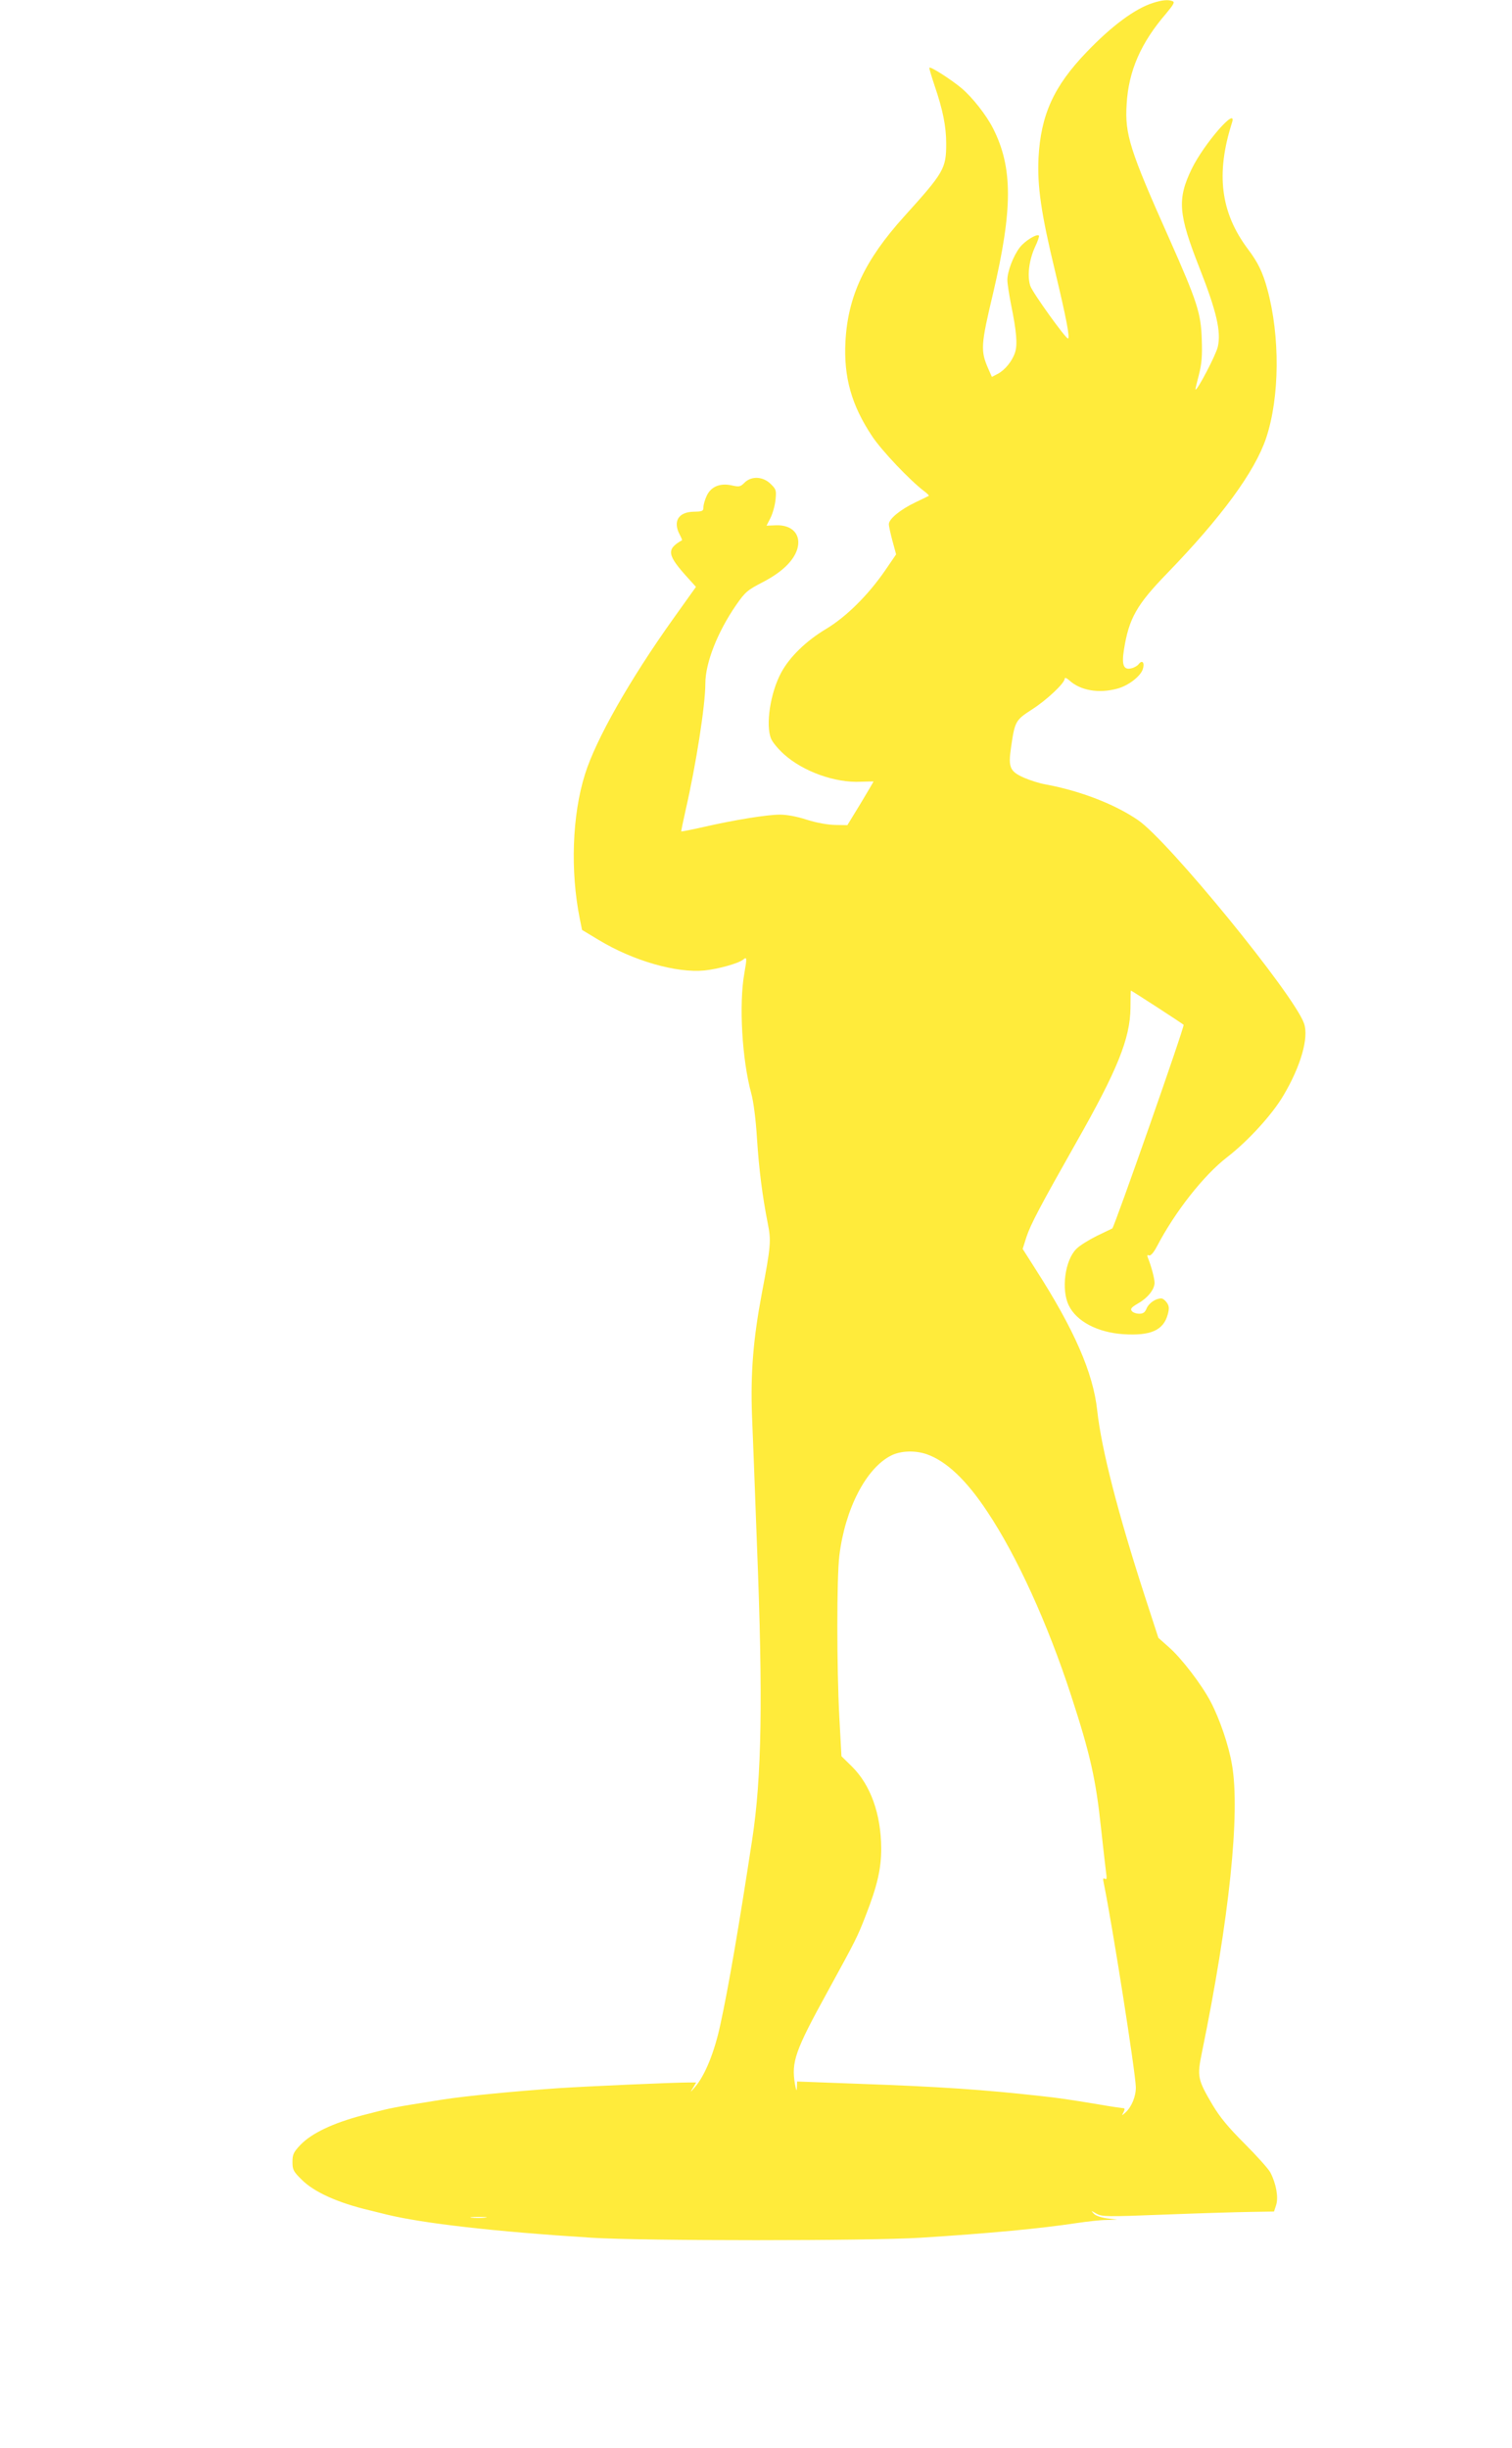 <?xml version="1.0" standalone="no"?>
<!DOCTYPE svg PUBLIC "-//W3C//DTD SVG 20010904//EN"
 "http://www.w3.org/TR/2001/REC-SVG-20010904/DTD/svg10.dtd">
<svg version="1.0" xmlns="http://www.w3.org/2000/svg"
 width="791pt" height="1280pt" viewBox="0 0 791 1280"
 preserveAspectRatio="xMidYMid meet">
<g transform="translate(0,1280) scale(0.1,-0.1)"
fill="#ffeb3b" stroke="none">
<path d="M6033 12785 c-94 -29 -217 -120 -349 -258 -171 -178 -239 -327 -251
-552 -7 -148 13 -289 87 -595 57 -238 79 -350 67 -350 -13 0 -186 241 -197
275 -17 51 -7 133 24 202 15 31 24 58 21 61 -11 11 -74 -28 -100 -62 -34 -44
-65 -126 -65 -170 0 -19 9 -76 19 -127 29 -142 35 -211 21 -253 -15 -45 -53
-92 -92 -112 l-29 -15 -19 43 c-41 94 -39 124 25 393 104 443 104 659 0 864
-35 69 -107 161 -165 210 -54 45 -161 114 -168 107 -2 -2 11 -45 28 -96 42
-123 60 -210 60 -301 0 -131 -12 -151 -219 -380 -207 -229 -295 -417 -308
-654 -10 -188 32 -335 140 -497 50 -75 196 -229 271 -286 16 -12 27 -23 25
-25 -2 -1 -34 -17 -70 -34 -78 -37 -139 -87 -139 -114 0 -11 9 -50 19 -88 l19
-70 -56 -82 c-90 -131 -205 -245 -312 -309 -102 -61 -189 -145 -233 -227 -57
-105 -83 -275 -53 -346 7 -18 37 -54 67 -81 101 -91 269 -151 403 -144 37 1
66 2 66 1 0 -1 -31 -53 -68 -115 l-69 -113 -64 1 c-39 1 -96 11 -147 27 -51
17 -106 27 -142 27 -66 0 -235 -27 -401 -65 -62 -14 -113 -24 -115 -23 -1 2 9
50 22 108 56 244 104 553 104 665 0 108 63 269 161 411 48 69 59 78 140 120
100 52 161 111 180 173 22 75 -26 128 -113 124 l-48 -2 21 41 c11 22 23 64 26
94 5 49 4 55 -25 83 -40 40 -101 43 -137 7 -22 -22 -28 -23 -68 -14 -61 13
-108 -7 -130 -55 -9 -19 -17 -46 -17 -59 0 -21 -5 -23 -52 -24 -79 -2 -108
-50 -73 -118 9 -16 14 -30 13 -31 -84 -48 -79 -77 35 -202 l38 -42 -120 -168
c-227 -318 -405 -632 -461 -813 -67 -213 -77 -506 -27 -754 l12 -59 88 -53
c181 -109 405 -173 552 -159 70 7 179 37 203 57 20 17 20 8 6 -72 -29 -162
-12 -451 36 -627 12 -44 24 -136 30 -235 11 -169 29 -305 56 -443 19 -93 17
-119 -31 -371 -44 -234 -59 -413 -51 -634 4 -96 16 -402 26 -680 32 -804 25
-1214 -25 -1540 -69 -452 -124 -773 -166 -965 -31 -146 -81 -269 -134 -330
-25 -29 -26 -29 -9 -2 l16 27 -38 0 c-79 0 -534 -20 -684 -30 -228 -16 -480
-40 -608 -60 -163 -26 -201 -32 -247 -41 -47 -9 -69 -15 -170 -41 -154 -41
-264 -93 -323 -154 -37 -39 -42 -51 -42 -90 0 -40 5 -50 48 -92 64 -65 191
-122 357 -161 28 -7 66 -16 85 -21 191 -47 568 -90 1075 -122 271 -17 1450
-17 1720 0 364 23 628 48 819 77 55 8 124 16 155 16 l56 2 -52 6 c-31 4 -60
14 -70 24 -17 18 -17 18 13 1 29 -16 52 -17 355 -5 178 7 380 13 449 14 l125
2 11 34 c13 40 0 112 -30 170 -10 19 -71 87 -135 151 -87 87 -129 138 -169
205 -77 131 -80 146 -54 273 143 696 201 1252 157 1504 -17 101 -64 238 -111
328 -47 90 -154 230 -220 287 l-54 48 -70 215 c-144 444 -228 774 -250 974
-21 197 -121 425 -322 738 l-68 107 20 63 c22 66 72 161 260 493 216 380 282
544 284 703 0 50 1 92 2 92 4 0 269 -172 276 -179 7 -6 -362 -1057 -373 -1065
-2 -1 -39 -19 -81 -39 -42 -21 -91 -51 -107 -68 -60 -59 -80 -213 -40 -295 40
-84 151 -142 286 -151 143 -9 209 20 232 103 8 30 8 43 -4 61 -9 13 -22 23
-30 23 -29 0 -64 -24 -76 -51 -9 -22 -18 -29 -39 -29 -15 0 -33 6 -39 14 -9
11 -3 19 33 40 52 30 86 74 86 108 0 23 -18 89 -35 131 -5 12 -3 16 6 12 9 -3
24 14 42 48 94 180 244 371 366 465 110 85 237 224 295 323 91 153 134 303
108 377 -52 150 -708 953 -868 1063 -121 83 -301 153 -484 187 -30 5 -81 21
-113 35 -74 33 -83 54 -68 157 20 138 23 144 110 200 78 50 171 138 171 161 0
7 9 4 23 -8 58 -54 155 -71 253 -44 56 15 119 63 132 100 12 35 -2 53 -21 28
-7 -9 -24 -19 -39 -22 -40 -10 -51 18 -38 98 26 163 66 234 224 397 287 296
461 534 520 710 71 214 73 532 6 778 -24 88 -49 140 -102 210 -143 191 -168
394 -83 660 30 93 -147 -110 -211 -242 -76 -158 -70 -235 41 -517 89 -226 114
-333 96 -412 -9 -42 -109 -233 -117 -224 -1 1 7 36 18 77 15 59 18 99 15 185
-4 137 -24 198 -170 527 -207 463 -233 547 -223 703 10 174 74 321 208 476 38
46 45 58 32 63 -23 9 -54 6 -101 -9z m-1184 -7590 c102 -36 207 -135 316 -300
155 -232 316 -586 438 -960 100 -306 130 -439 157 -695 11 -102 23 -205 26
-229 5 -34 4 -42 -6 -36 -9 6 -11 0 -6 -21 47 -231 166 -989 168 -1068 1 -48
-22 -104 -54 -133 -20 -18 -21 -18 -10 2 8 17 7 21 -6 21 -9 1 -62 8 -117 18
-169 28 -217 35 -310 45 -296 33 -526 49 -953 64 l-322 12 -1 -30 c-1 -24 -3
-20 -10 15 -20 118 0 175 171 486 149 272 155 284 199 397 61 157 81 244 81
351 -1 179 -55 332 -155 430 l-53 52 -11 203 c-14 262 -14 731 0 846 30 246
141 459 272 524 50 25 126 27 186 6z m-2312 -3992 c-20 -2 -52 -2 -70 0 -17 2
0 4 38 4 39 0 53 -2 32 -4z"/>
</g>
</svg>
